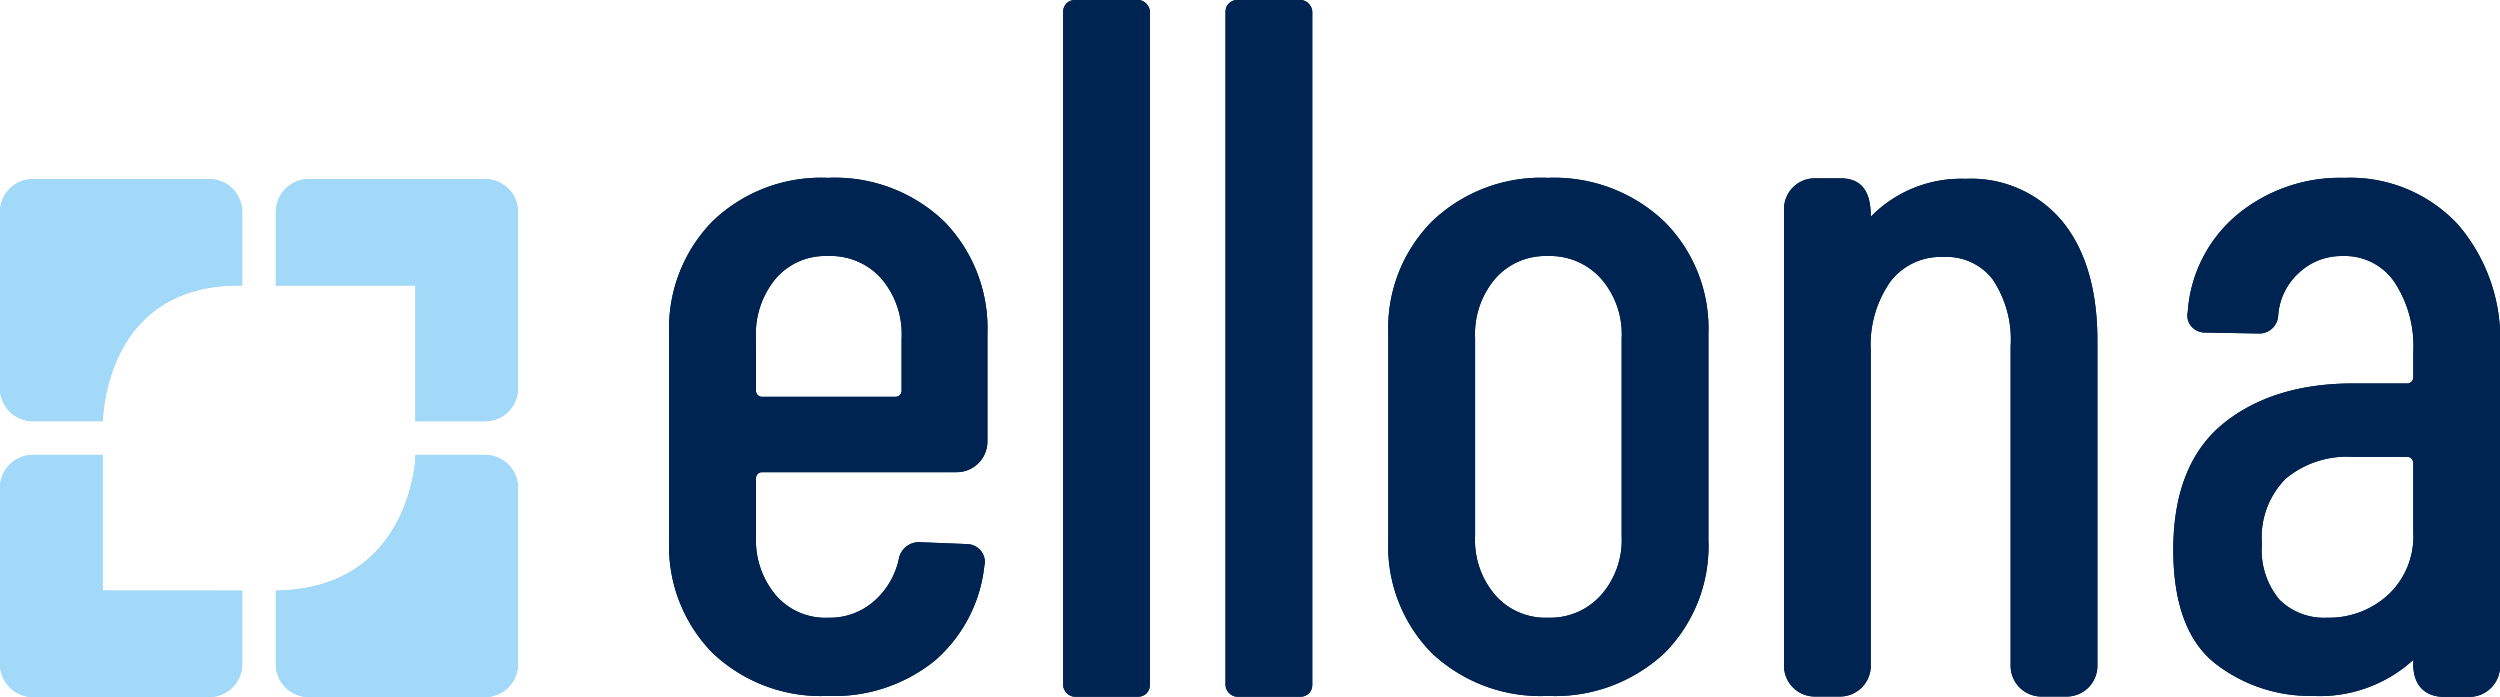 <svg xmlns="http://www.w3.org/2000/svg" width="198.573" height="55.368" viewBox="0 0 198.573 55.368">
  <g id="Groupe_22" data-name="Groupe 22" transform="translate(-4013.463 -2338.733)">
    <g id="Groupe_18" data-name="Groupe 18" transform="translate(4013.463 2338.733)">
      <g id="Groupe_16" data-name="Groupe 16" transform="translate(53.15)">
        <path id="Tracé_11" data-name="Tracé 11" d="M4046.024,2344.038a12.423,12.423,0,0,0-9.152,3.448,12.127,12.127,0,0,0-3.448,8.923v16.405a12.088,12.088,0,0,0,3.451,8.965,12.5,12.5,0,0,0,9.149,3.406,12.688,12.688,0,0,0,8.5-2.8,11.6,11.6,0,0,0,3.934-7.525,1.379,1.379,0,0,0-.357-1.289,1.46,1.46,0,0,0-1.027-.445h0l-3.826-.151a1.622,1.622,0,0,0-1.568,1.268,6.16,6.16,0,0,1-2,3.435,5.331,5.331,0,0,1-3.647,1.3,5.179,5.179,0,0,1-4.111-1.76,6.766,6.766,0,0,1-1.6-4.706V2367.9a.484.484,0,0,1,.482-.485h15.46a2.44,2.44,0,0,0,2.439-2.437v-8.566a12.136,12.136,0,0,0-3.448-8.923A12.535,12.535,0,0,0,4046.024,2344.038Zm-5.707,12.751a6.886,6.886,0,0,1,1.6-4.782,5.183,5.183,0,0,1,4.111-1.76,5.384,5.384,0,0,1,4.228,1.765,6.783,6.783,0,0,1,1.63,4.777v4.159a.484.484,0,0,1-.484.482h-10.6a.482.482,0,0,1-.482-.482Z" transform="translate(-4033.423 -2329.911)" fill="#002451"/>
        <rect id="Rectangle_13" data-name="Rectangle 13" width="6.892" height="55.34" rx="0.916" transform="translate(31.294)" fill="#002451"/>
        <rect id="Rectangle_14" data-name="Rectangle 14" width="6.892" height="55.34" rx="0.916" transform="translate(44.192)" fill="#002451"/>
        <path id="Tracé_12" data-name="Tracé 12" d="M4067.55,2344.038a12.547,12.547,0,0,0-9.187,3.445,12.054,12.054,0,0,0-3.489,8.926v16.405a12.1,12.1,0,0,0,3.451,8.965,12.6,12.6,0,0,0,9.225,3.406,12.738,12.738,0,0,0,9.259-3.4,12.031,12.031,0,0,0,3.493-8.968v-16.405a11.982,11.982,0,0,0-3.531-8.928A12.683,12.683,0,0,0,4067.55,2344.038Zm-5.781,12.751a6.8,6.8,0,0,1,1.627-4.777,5.3,5.3,0,0,1,4.154-1.765,5.413,5.413,0,0,1,4.2,1.77,6.7,6.7,0,0,1,1.661,4.772v15.721a6.582,6.582,0,0,1-1.661,4.694,5.41,5.41,0,0,1-4.2,1.771,5.294,5.294,0,0,1-4.154-1.765,6.673,6.673,0,0,1-1.627-4.7Z" transform="translate(-3997.754 -2329.911)" fill="#002451"/>
        <path id="Tracé_13" data-name="Tracé 13" d="M4081.1,2344.094a10.014,10.014,0,0,0-7.529,3.012v-.043c0-2.413-1.1-3.011-2.439-3.011h-2.014a2.442,2.442,0,0,0-2.439,2.439v36.283a2.443,2.443,0,0,0,2.439,2.439h2.014a2.443,2.443,0,0,0,2.439-2.439v-25.02a8.726,8.726,0,0,1,1.584-5.534,5.02,5.02,0,0,1,4.2-1.919,4.6,4.6,0,0,1,3.887,1.763,8.54,8.54,0,0,1,1.438,5.312v25.4a2.443,2.443,0,0,0,2.439,2.439h2.016a2.439,2.439,0,0,0,2.436-2.439v-25.853c0-3.955-.91-7.1-2.707-9.354A9.4,9.4,0,0,0,4081.1,2344.094Z" transform="translate(-3978.127 -2329.889)" fill="#002451"/>
        <path id="Tracé_14" data-name="Tracé 14" d="M4100.9,2347.739h0a11.671,11.671,0,0,0-9.022-3.7,12.8,12.8,0,0,0-8.536,2.95,11.025,11.025,0,0,0-3.9,7.712,1.318,1.318,0,0,0,.279,1.124,1.412,1.412,0,0,0,1.135.5l4.191.074a1.5,1.5,0,0,0,1.581-1.435,5.035,5.035,0,0,1,1.657-3.393,4.913,4.913,0,0,1,3.445-1.323,4.771,4.771,0,0,1,4.071,1.979,9.22,9.22,0,0,1,1.558,5.626v2.031a.484.484,0,0,1-.481.484h-4.312c-4.21,0-7.663,1.065-10.271,3.167-2.655,2.141-4,5.52-4,10.038,0,4.277,1.131,7.326,3.362,9.062a12.257,12.257,0,0,0,7.717,2.551,11.035,11.035,0,0,0,7.991-2.865c-.144,2.229,1.148,2.942,2.432,2.942h2.016a2.442,2.442,0,0,0,2.438-2.439v-25.353A13.944,13.944,0,0,0,4100.9,2347.739Zm-10.391,31.237a5.037,5.037,0,0,1-3.76-1.411,6.1,6.1,0,0,1-1.414-4.447,6.6,6.6,0,0,1,1.882-5.18,7.566,7.566,0,0,1,5.268-1.741h4.389a.482.482,0,0,1,.481.484v5.451a6.353,6.353,0,0,1-1.992,5.024A6.951,6.951,0,0,1,4090.505,2378.976Z" transform="translate(-3958.822 -2329.911)" fill="#002451"/>
      </g>
      <g id="Groupe_17" data-name="Groupe 17" transform="translate(0 14.223)">
        <path id="Tracé_15" data-name="Tracé 15" d="M4032.42,2352.531h.28v-5.84a2.617,2.617,0,0,0-2.618-2.617h-14a2.618,2.618,0,0,0-2.618,2.617v14a2.618,2.618,0,0,0,2.618,2.618h5.544C4021.684,2361.814,4022.45,2352.531,4032.42,2352.531Z" transform="translate(-4013.463 -2344.074)" fill="#a3d9f8"/>
        <path id="Tracé_16" data-name="Tracé 16" d="M4038.31,2344.074h-14a2.617,2.617,0,0,0-2.618,2.617v5.84h11.08v10.779h5.538a2.618,2.618,0,0,0,2.618-2.618v-14A2.617,2.617,0,0,0,4038.31,2344.074Z" transform="translate(-3999.782 -2344.074)" fill="#a3d9f8"/>
        <path id="Tracé_17" data-name="Tracé 17" d="M4038.31,2352.3h-5.538v.285s-.429,10.372-11.08,10.492v5.842a2.617,2.617,0,0,0,2.618,2.617h14a2.617,2.617,0,0,0,2.618-2.617v-14A2.617,2.617,0,0,0,4038.31,2352.3Z" transform="translate(-3999.782 -2330.392)" fill="#a3d9f8"/>
        <path id="Tracé_18" data-name="Tracé 18" d="M4021.619,2363.073V2352.3h-5.538a2.618,2.618,0,0,0-2.618,2.617v14a2.618,2.618,0,0,0,2.618,2.617h14a2.617,2.617,0,0,0,2.618-2.617v-5.839Z" transform="translate(-4013.463 -2330.392)" fill="#a3d9f8"/>
      </g>
    </g>
    <g id="Groupe_21" data-name="Groupe 21" transform="translate(4013.463 2338.733)">
      <g id="Groupe_19" data-name="Groupe 19" transform="translate(53.15)">
        <path id="Tracé_19" data-name="Tracé 19" d="M4046.024,2344.038a12.423,12.423,0,0,0-9.152,3.448,12.127,12.127,0,0,0-3.448,8.923v16.405a12.088,12.088,0,0,0,3.451,8.965,12.5,12.5,0,0,0,9.149,3.406,12.688,12.688,0,0,0,8.5-2.8,11.6,11.6,0,0,0,3.934-7.525,1.379,1.379,0,0,0-.357-1.289,1.46,1.46,0,0,0-1.027-.445h0l-3.826-.151a1.622,1.622,0,0,0-1.568,1.268,6.16,6.16,0,0,1-2,3.435,5.331,5.331,0,0,1-3.647,1.3,5.179,5.179,0,0,1-4.111-1.76,6.766,6.766,0,0,1-1.6-4.706V2367.9a.484.484,0,0,1,.482-.485h15.46a2.44,2.44,0,0,0,2.439-2.437v-8.566a12.136,12.136,0,0,0-3.448-8.923A12.535,12.535,0,0,0,4046.024,2344.038Zm-5.707,12.751a6.886,6.886,0,0,1,1.6-4.782,5.183,5.183,0,0,1,4.111-1.76,5.384,5.384,0,0,1,4.228,1.765,6.783,6.783,0,0,1,1.63,4.777v4.159a.484.484,0,0,1-.484.482h-10.6a.482.482,0,0,1-.482-.482Z" transform="translate(-4033.423 -2329.911)" fill="#002451"/>
        <rect id="Rectangle_15" data-name="Rectangle 15" width="6.892" height="55.34" rx="0.916" transform="translate(31.294)" fill="#002451"/>
        <rect id="Rectangle_16" data-name="Rectangle 16" width="6.892" height="55.34" rx="0.916" transform="translate(44.192)" fill="#002451"/>
        <path id="Tracé_20" data-name="Tracé 20" d="M4067.55,2344.038a12.547,12.547,0,0,0-9.187,3.445,12.054,12.054,0,0,0-3.489,8.926v16.405a12.1,12.1,0,0,0,3.451,8.965,12.6,12.6,0,0,0,9.225,3.406,12.738,12.738,0,0,0,9.259-3.4,12.031,12.031,0,0,0,3.493-8.968v-16.405a11.982,11.982,0,0,0-3.531-8.928A12.683,12.683,0,0,0,4067.55,2344.038Zm-5.781,12.751a6.8,6.8,0,0,1,1.627-4.777,5.3,5.3,0,0,1,4.154-1.765,5.413,5.413,0,0,1,4.2,1.77,6.7,6.7,0,0,1,1.661,4.772v15.721a6.582,6.582,0,0,1-1.661,4.694,5.41,5.41,0,0,1-4.2,1.771,5.294,5.294,0,0,1-4.154-1.765,6.673,6.673,0,0,1-1.627-4.7Z" transform="translate(-3997.754 -2329.911)" fill="#002451"/>
        <path id="Tracé_21" data-name="Tracé 21" d="M4081.1,2344.094a10.014,10.014,0,0,0-7.529,3.012v-.043c0-2.413-1.1-3.011-2.439-3.011h-2.014a2.442,2.442,0,0,0-2.439,2.439v36.283a2.443,2.443,0,0,0,2.439,2.439h2.014a2.443,2.443,0,0,0,2.439-2.439v-25.02a8.726,8.726,0,0,1,1.584-5.534,5.02,5.02,0,0,1,4.2-1.919,4.6,4.6,0,0,1,3.887,1.763,8.54,8.54,0,0,1,1.438,5.312v25.4a2.443,2.443,0,0,0,2.439,2.439h2.016a2.439,2.439,0,0,0,2.436-2.439v-25.853c0-3.955-.91-7.1-2.707-9.354A9.4,9.4,0,0,0,4081.1,2344.094Z" transform="translate(-3978.127 -2329.889)" fill="#002451"/>
        <path id="Tracé_22" data-name="Tracé 22" d="M4100.9,2347.739h0a11.671,11.671,0,0,0-9.022-3.7,12.8,12.8,0,0,0-8.536,2.95,11.025,11.025,0,0,0-3.9,7.712,1.318,1.318,0,0,0,.279,1.124,1.412,1.412,0,0,0,1.135.5l4.191.074a1.5,1.5,0,0,0,1.581-1.435,5.035,5.035,0,0,1,1.657-3.393,4.913,4.913,0,0,1,3.445-1.323,4.771,4.771,0,0,1,4.071,1.979,9.22,9.22,0,0,1,1.558,5.626v2.031a.484.484,0,0,1-.481.484h-4.312c-4.21,0-7.663,1.065-10.271,3.167-2.655,2.141-4,5.52-4,10.038,0,4.277,1.131,7.326,3.362,9.062a12.257,12.257,0,0,0,7.717,2.551,11.035,11.035,0,0,0,7.991-2.865c-.144,2.229,1.148,2.942,2.432,2.942h2.016a2.442,2.442,0,0,0,2.438-2.439v-25.353A13.944,13.944,0,0,0,4100.9,2347.739Zm-10.391,31.237a5.037,5.037,0,0,1-3.76-1.411,6.1,6.1,0,0,1-1.414-4.447,6.6,6.6,0,0,1,1.882-5.18,7.566,7.566,0,0,1,5.268-1.741h4.389a.482.482,0,0,1,.481.484v5.451a6.353,6.353,0,0,1-1.992,5.024A6.951,6.951,0,0,1,4090.505,2378.976Z" transform="translate(-3958.822 -2329.911)" fill="#002451"/>
      </g>
      <g id="Groupe_20" data-name="Groupe 20" transform="translate(0 14.223)">
        <path id="Tracé_23" data-name="Tracé 23" d="M4032.42,2352.531h.28v-5.84a2.617,2.617,0,0,0-2.618-2.617h-14a2.618,2.618,0,0,0-2.618,2.617v14a2.618,2.618,0,0,0,2.618,2.618h5.544C4021.684,2361.814,4022.45,2352.531,4032.42,2352.531Z" transform="translate(-4013.463 -2344.074)" fill="#a3d9f8"/>
        <path id="Tracé_24" data-name="Tracé 24" d="M4038.31,2344.074h-14a2.617,2.617,0,0,0-2.618,2.617v5.84h11.08v10.779h5.538a2.618,2.618,0,0,0,2.618-2.618v-14A2.617,2.617,0,0,0,4038.31,2344.074Z" transform="translate(-3999.782 -2344.074)" fill="#a3d9f8"/>
        <path id="Tracé_25" data-name="Tracé 25" d="M4038.31,2352.3h-5.538v.285s-.429,10.372-11.08,10.492v5.842a2.617,2.617,0,0,0,2.618,2.617h14a2.617,2.617,0,0,0,2.618-2.617v-14A2.617,2.617,0,0,0,4038.31,2352.3Z" transform="translate(-3999.782 -2330.392)" fill="#a3d9f8"/>
        <path id="Tracé_26" data-name="Tracé 26" d="M4021.619,2363.073V2352.3h-5.538a2.618,2.618,0,0,0-2.618,2.617v14a2.618,2.618,0,0,0,2.618,2.617h14a2.617,2.617,0,0,0,2.618-2.617v-5.839Z" transform="translate(-4013.463 -2330.392)" fill="#a3d9f8"/>
      </g>
    </g>
  </g>
</svg>
